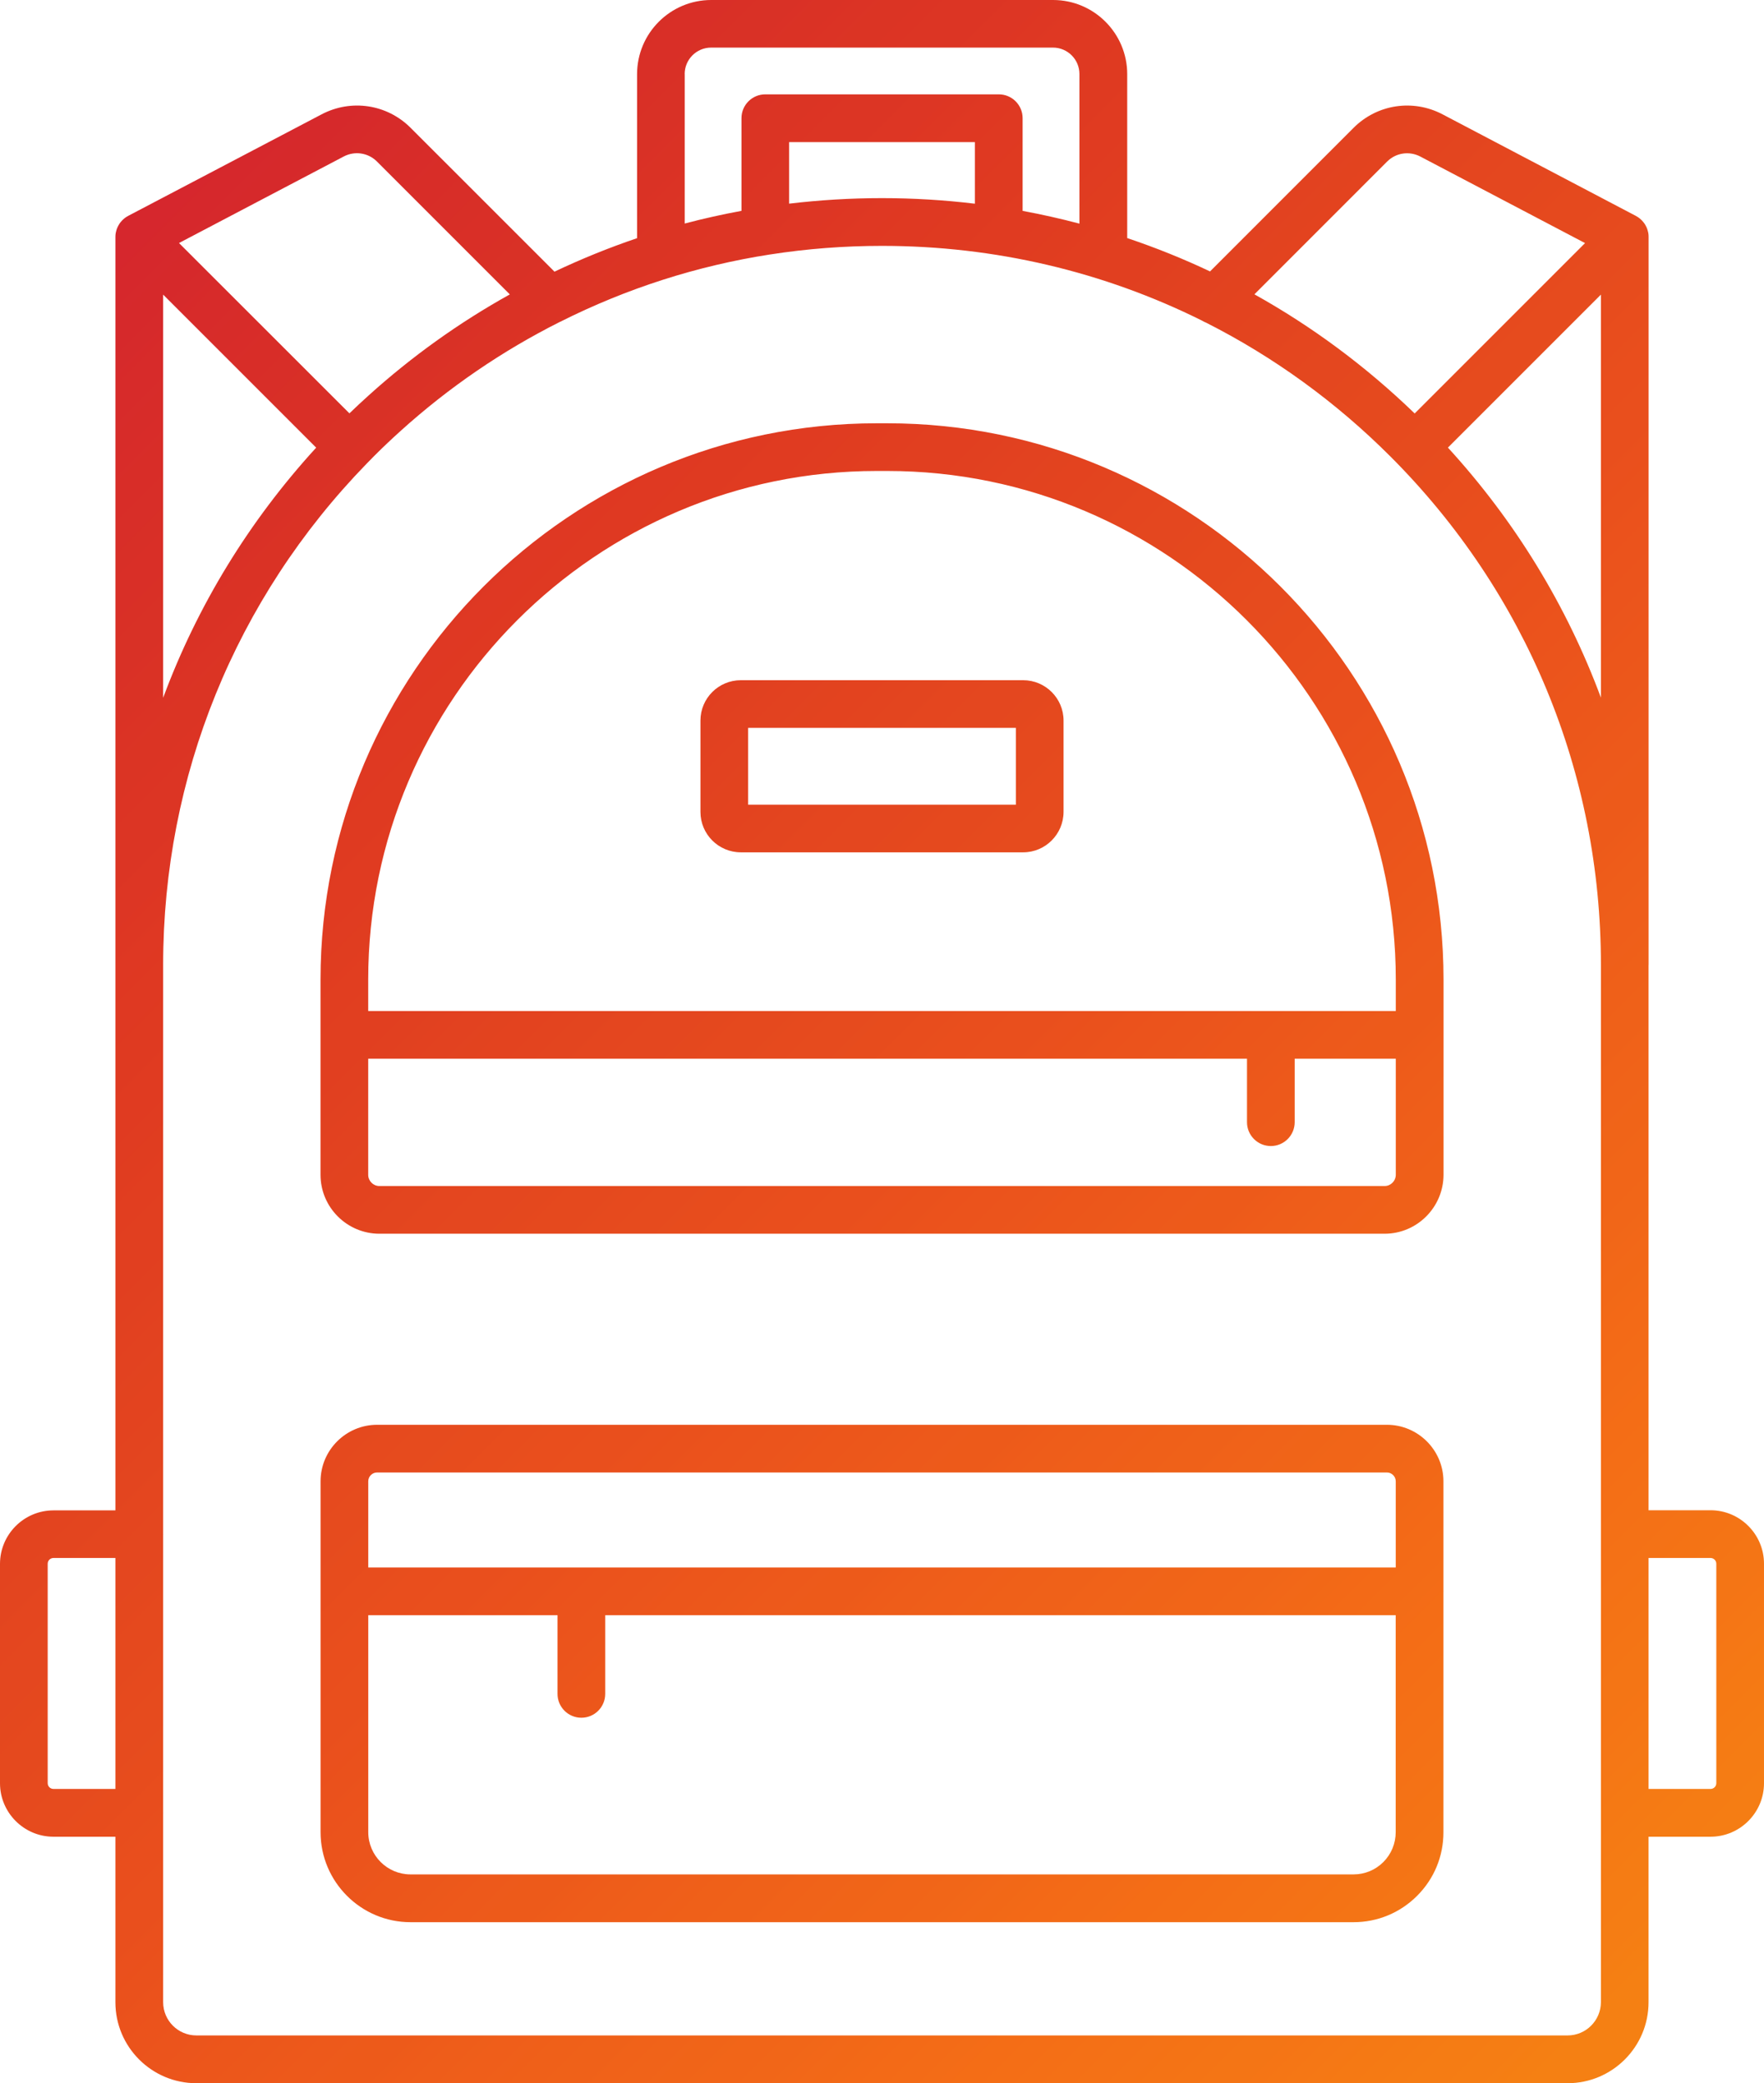 <?xml version="1.0" encoding="UTF-8"?>
<svg xmlns="http://www.w3.org/2000/svg" xmlns:xlink="http://www.w3.org/1999/xlink" width="2940.79" height="3472.84" viewBox="0 0 2940.79 3472.84">
<defs>
<clipPath id="clip-0">
<path clip-rule="nonzero" d="M 0 0 L 2940.789 0 L 2940.789 3472.84 L 0 3472.84 Z M 0 0 "/>
</clipPath>
<clipPath id="clip-1">
<path clip-rule="evenodd" d="M 2861.289 2972.59 C 2861.289 2977.941 2857.039 2982.27 2851.691 2982.27 L 2748.328 2982.27 L 2748.328 2597.25 L 2851.691 2597.25 C 2857.039 2597.25 2861.289 2601.578 2861.289 2606.93 Z M 2613.398 3393.191 L 327.32 3393.191 C 296.781 3393.191 271.98 3368.309 271.98 3337.77 L 271.98 3022.66 C 271.98 3022.422 272.059 3022.27 272.059 3022.031 C 272.059 3021.789 271.98 3021.641 271.98 3021.398 L 271.98 2558.141 C 271.98 2557.898 272.059 2557.75 272.059 2557.512 C 272.059 2557.27 271.98 2557.121 271.98 2556.879 L 271.98 1608.07 C 272.059 1294.609 392.422 998.148 611.18 773.02 C 615.59 768.449 620.078 763.891 624.719 759.238 C 638.5 745.461 652.98 731.77 667.941 718.309 C 667.941 718.309 667.941 718.309 668.02 718.23 C 748 645.969 837.27 584.879 933.539 536.551 C 933.699 536.469 933.852 536.469 934.012 536.391 C 1045.238 480.5 1162.301 443.109 1283.762 424.219 C 1283.84 424.219 1283.922 424.219 1284 424.219 C 1345.09 414.691 1407.27 409.891 1470.41 409.891 C 1658.629 409.891 1840.23 453.031 2003.891 534.5 C 2006.09 535.922 2008.461 537.02 2010.82 537.961 C 2122.922 594.719 2226.512 669.5 2317.898 760.891 C 2544.301 987.289 2668.91 1288.23 2668.91 1608.301 L 2668.91 3337.762 C 2668.82 3368.309 2643.941 3393.191 2613.398 3393.191 Z M 89.109 2982.27 C 83.762 2982.27 79.512 2977.941 79.512 2972.59 L 79.512 2606.941 C 79.512 2601.59 83.762 2597.262 89.109 2597.262 L 192.391 2597.262 L 192.391 2982.281 Z M 527.109 746.262 C 414.621 869.219 328.578 1010.602 271.98 1163.309 L 271.98 491.129 Z M 573.078 260.871 C 591.422 251.27 613.699 254.57 628.34 269.211 L 849.93 490.801 C 765.461 537.719 686.43 594.32 614.719 659.102 C 603.699 669.02 592.91 679.02 582.52 689.09 L 298.422 405.148 Z M 1625.238 339.59 C 1574.23 333.449 1522.512 330.301 1470.32 330.301 C 1418.129 330.301 1366.488 333.449 1315.559 339.512 L 1315.559 236.941 L 1625.238 236.941 Z M 1141.43 123.43 C 1141.43 99.109 1161.191 79.352 1185.512 79.352 L 1755.441 79.352 C 1779.762 79.352 1799.52 99.109 1799.52 123.352 L 1799.52 372.809 C 1768.27 364.539 1736.699 357.461 1704.82 351.559 L 1704.82 197.031 C 1704.82 175.07 1687.109 157.281 1665.07 157.281 L 1275.879 157.281 C 1253.84 157.281 1236.129 175.07 1236.129 197.031 L 1236.129 351.48 C 1204.328 357.379 1172.68 364.391 1141.512 372.66 L 1141.512 123.43 Z M 2312.539 269.301 C 2327.18 254.66 2349.379 251.352 2367.801 260.961 L 2642.449 405.25 L 2358.43 689.27 C 2277.27 610.789 2187.449 544.27 2091.262 490.66 Z M 2413.852 746.18 L 2668.898 491.129 L 2668.898 1163 C 2612.219 1010.359 2526.34 869.141 2413.852 746.18 Z M 2940.789 2606.859 C 2940.789 2557.738 2900.801 2517.672 2851.68 2517.672 L 2748.32 2517.672 L 2748.32 1608.941 C 2748.32 1608.699 2748.398 1608.469 2748.398 1608.23 L 2748.398 395.09 C 2748.398 395.012 2748.398 394.93 2748.398 394.852 C 2748.398 392.961 2748.32 391.07 2748.012 389.102 C 2747.93 388.551 2747.77 388 2747.699 387.531 C 2747.621 387.219 2747.539 386.82 2747.461 386.512 C 2746.91 384.23 2746.281 382.02 2745.41 379.898 C 2745.25 379.59 2745.102 379.27 2745.02 379.031 C 2744.23 377.219 2743.211 375.488 2742.191 373.762 C 2741.949 373.371 2741.719 372.969 2741.398 372.578 C 2740.219 370.852 2738.801 369.199 2737.391 367.699 C 2737 367.309 2736.602 366.91 2736.211 366.52 C 2734.641 365.02 2732.98 363.609 2731.172 362.352 C 2730.93 362.191 2730.699 362.109 2730.539 361.961 C 2729.52 361.25 2728.41 360.621 2727.309 359.988 L 2404.879 190.59 C 2355.52 164.691 2295.852 173.738 2256.488 213.18 L 2017.262 452.48 C 1972.391 431.23 1926.34 412.73 1879.191 396.898 L 1879.191 123.59 C 1879.191 55.422 1823.77 0 1755.602 0 L 1185.672 0 C 1117.5 0 1062.078 55.422 1062.078 123.59 L 1062.078 397.059 C 1015.398 412.879 969.512 431.461 924.398 452.871 L 684.621 213.172 C 645.262 173.73 585.59 164.68 536.23 190.578 L 213.648 359.898 C 212.551 360.531 211.449 361.16 210.34 361.871 C 210.18 362.031 209.949 362.109 209.711 362.262 C 207.898 363.52 206.25 364.941 204.672 366.43 C 204.281 366.82 203.879 367.219 203.488 367.609 C 201.988 369.18 200.66 370.762 199.398 372.57 C 199.16 372.961 198.93 373.359 198.691 373.75 C 197.59 375.48 196.641 377.211 195.781 379.102 C 195.621 379.41 195.469 379.648 195.391 379.969 C 194.52 382.102 193.82 384.379 193.34 386.66 C 193.262 386.969 193.18 387.371 193.102 387.68 C 193.02 388.23 192.859 388.781 192.789 389.328 C 192.48 391.219 192.398 393.191 192.398 395.078 C 192.398 395.16 192.398 395.238 192.398 395.32 L 192.398 2517.898 L 89.109 2517.898 C 39.988 2517.898 0 2557.969 0 2607.09 L 0 2972.738 C 0 3021.859 39.988 3061.93 89.109 3061.93 L 192.391 3061.93 L 192.391 3337.922 C 192.391 3412.309 252.852 3472.84 327.309 3472.84 L 2613.391 3472.84 C 2687.781 3472.84 2748.309 3412.301 2748.309 3337.922 L 2748.309 3061.93 L 2851.672 3061.93 C 2900.789 3061.93 2940.781 3021.859 2940.781 2972.738 L 2940.781 2606.859 Z M 1693.57 1341.449 L 1247.23 1341.449 L 1247.23 1213.449 L 1693.57 1213.449 Z M 1705.77 1133.949 L 1235.031 1133.949 C 1197.871 1133.949 1167.73 1164.102 1167.73 1201.18 L 1167.73 1353.578 C 1167.73 1390.66 1197.879 1420.879 1235.031 1420.879 L 1705.77 1420.879 C 1742.691 1420.879 1772.922 1390.809 1773.07 1353.578 L 1773.07 1201.18 C 1773.07 1164.18 1742.922 1133.949 1705.77 1133.949 Z M 2326.941 1685.449 L 613.852 1685.449 L 613.852 1633.02 C 613.852 1165.43 994.141 785.141 1461.73 785.141 L 1479.051 785.141 C 1946.559 785.141 2326.93 1165.43 2326.93 1633.02 L 2326.93 1685.449 Z M 2308.211 1977.191 L 632.59 1977.191 C 622.199 1977.191 613.852 1968.77 613.852 1958.449 L 613.852 1764.961 L 2078.891 1764.961 L 2078.891 1870.762 C 2078.891 1892.719 2096.68 1910.512 2118.641 1910.512 C 2140.602 1910.512 2158.391 1892.719 2158.391 1870.762 L 2158.391 1764.961 L 2326.93 1764.961 L 2326.93 1958.289 C 2326.941 1968.762 2318.52 1977.191 2308.211 1977.191 Z M 1479.059 705.641 L 1461.738 705.641 C 950.301 705.641 534.352 1121.672 534.352 1633.031 L 534.352 1958.461 C 534.352 2012.621 578.43 2056.699 632.59 2056.699 L 2308.289 2056.699 C 2362.371 2056.699 2406.371 2012.621 2406.531 1958.461 L 2406.531 1633.031 C 2406.449 1121.59 1990.5 705.641 1479.059 705.641 Z M 2306.238 3104.129 C 2292.941 3117.43 2275.219 3124.75 2256.41 3124.75 L 684.391 3124.75 C 645.5 3124.75 613.941 3093.102 613.941 3054.301 L 613.941 2692.59 L 929.449 2692.59 L 929.449 2823.82 C 929.449 2845.781 947.238 2863.57 969.199 2863.57 C 991.238 2863.57 1008.949 2845.781 1008.949 2823.82 L 1008.949 2692.59 L 2326.789 2692.59 L 2326.789 3054.379 C 2326.781 3073.121 2319.461 3090.828 2306.238 3104.129 Z M 628.73 2454.699 L 2312.059 2454.699 C 2320.172 2454.699 2326.859 2461.309 2326.859 2469.422 L 2326.859 2613.078 L 613.93 2613.078 L 613.93 2469.422 C 613.93 2461.309 620.551 2454.699 628.73 2454.699 Z M 2406.371 2652.129 L 2406.371 2469.422 C 2406.371 2417.469 2364.02 2375.191 2312.059 2375.191 L 628.73 2375.191 C 576.781 2375.191 534.422 2417.461 534.422 2469.422 L 534.422 3054.379 C 534.422 3137.109 601.719 3204.422 684.461 3204.422 L 2256.398 3204.422 C 2296.469 3204.422 2334.172 3188.828 2362.512 3160.422 C 2390.852 3132.078 2406.441 3094.449 2406.359 3054.391 L 2406.359 2653.551 C 2406.359 2653.309 2406.441 2653.078 2406.441 2652.84 C 2406.449 2652.602 2406.371 2652.359 2406.371 2652.129 "/>
</clipPath>
<linearGradient id="linear-pattern-0" gradientUnits="userSpaceOnUse" x1="-0.103" y1="0" x2="1.049" y2="0" gradientTransform="matrix(2785.46, 2785.46, -2785.46, 2785.46, 77.635, 493.46)">
<stop offset="0" stop-color="rgb(83.769%, 15.103%, 17.621%)" stop-opacity="1"/>
<stop offset="0.062" stop-color="rgb(83.769%, 15.103%, 17.621%)" stop-opacity="1"/>
<stop offset="0.094" stop-color="rgb(83.775%, 15.222%, 17.555%)" stop-opacity="1"/>
<stop offset="0.098" stop-color="rgb(83.791%, 15.536%, 17.38%)" stop-opacity="1"/>
<stop offset="0.102" stop-color="rgb(83.801%, 15.732%, 17.27%)" stop-opacity="1"/>
<stop offset="0.105" stop-color="rgb(83.807%, 15.854%, 17.166%)" stop-opacity="1"/>
<stop offset="0.109" stop-color="rgb(83.813%, 15.976%, 17.061%)" stop-opacity="1"/>
<stop offset="0.113" stop-color="rgb(83.833%, 16.092%, 16.957%)" stop-opacity="1"/>
<stop offset="0.117" stop-color="rgb(83.85%, 16.206%, 16.853%)" stop-opacity="1"/>
<stop offset="0.121" stop-color="rgb(84.023%, 16.411%, 16.751%)" stop-opacity="1"/>
<stop offset="0.125" stop-color="rgb(84.196%, 16.615%, 16.646%)" stop-opacity="1"/>
<stop offset="0.129" stop-color="rgb(84.317%, 16.791%, 16.541%)" stop-opacity="1"/>
<stop offset="0.133" stop-color="rgb(84.438%, 16.965%, 16.434%)" stop-opacity="1"/>
<stop offset="0.137" stop-color="rgb(84.444%, 17.073%, 16.328%)" stop-opacity="1"/>
<stop offset="0.141" stop-color="rgb(84.45%, 17.181%, 16.222%)" stop-opacity="1"/>
<stop offset="0.145" stop-color="rgb(84.5%, 17.285%, 16.11%)" stop-opacity="1"/>
<stop offset="0.148" stop-color="rgb(84.55%, 17.387%, 15.997%)" stop-opacity="1"/>
<stop offset="0.152" stop-color="rgb(84.637%, 17.488%, 15.88%)" stop-opacity="1"/>
<stop offset="0.156" stop-color="rgb(84.723%, 17.586%, 15.762%)" stop-opacity="1"/>
<stop offset="0.16" stop-color="rgb(84.75%, 17.754%, 15.681%)" stop-opacity="1"/>
<stop offset="0.164" stop-color="rgb(84.778%, 17.92%, 15.601%)" stop-opacity="1"/>
<stop offset="0.168" stop-color="rgb(84.789%, 18.105%, 15.532%)" stop-opacity="1"/>
<stop offset="0.172" stop-color="rgb(84.799%, 18.291%, 15.46%)" stop-opacity="1"/>
<stop offset="0.176" stop-color="rgb(84.886%, 18.39%, 15.34%)" stop-opacity="1"/>
<stop offset="0.18" stop-color="rgb(84.975%, 18.489%, 15.219%)" stop-opacity="1"/>
<stop offset="0.188" stop-color="rgb(85.042%, 18.61%, 15.111%)" stop-opacity="1"/>
<stop offset="0.191" stop-color="rgb(85.12%, 18.918%, 14.931%)" stop-opacity="1"/>
<stop offset="0.195" stop-color="rgb(85.13%, 19.102%, 14.859%)" stop-opacity="1"/>
<stop offset="0.203" stop-color="rgb(85.219%, 19.254%, 14.795%)" stop-opacity="1"/>
<stop offset="0.211" stop-color="rgb(85.477%, 19.514%, 14.673%)" stop-opacity="1"/>
<stop offset="0.219" stop-color="rgb(85.762%, 19.786%, 14.54%)" stop-opacity="1"/>
<stop offset="0.223" stop-color="rgb(85.968%, 20.128%, 14.375%)" stop-opacity="1"/>
<stop offset="0.227" stop-color="rgb(86.061%, 20.306%, 14.29%)" stop-opacity="1"/>
<stop offset="0.234" stop-color="rgb(86.069%, 20.401%, 14.275%)" stop-opacity="1"/>
<stop offset="0.242" stop-color="rgb(86.099%, 20.583%, 14.235%)" stop-opacity="1"/>
<stop offset="0.25" stop-color="rgb(86.208%, 20.763%, 14.136%)" stop-opacity="1"/>
<stop offset="0.258" stop-color="rgb(86.42%, 20.952%, 14.014%)" stop-opacity="1"/>
<stop offset="0.266" stop-color="rgb(86.716%, 21.153%, 13.957%)" stop-opacity="1"/>
<stop offset="0.273" stop-color="rgb(87.009%, 21.416%, 13.887%)" stop-opacity="1"/>
<stop offset="0.277" stop-color="rgb(87.224%, 21.754%, 13.734%)" stop-opacity="1"/>
<stop offset="0.281" stop-color="rgb(87.317%, 21.935%, 13.644%)" stop-opacity="1"/>
<stop offset="0.285" stop-color="rgb(87.334%, 22.05%, 13.53%)" stop-opacity="1"/>
<stop offset="0.289" stop-color="rgb(87.347%, 22.166%, 13.414%)" stop-opacity="1"/>
<stop offset="0.293" stop-color="rgb(87.367%, 22.284%, 13.3%)" stop-opacity="1"/>
<stop offset="0.297" stop-color="rgb(87.384%, 22.401%, 13.184%)" stop-opacity="1"/>
<stop offset="0.301" stop-color="rgb(87.479%, 22.583%, 13.092%)" stop-opacity="1"/>
<stop offset="0.305" stop-color="rgb(87.573%, 22.765%, 12.999%)" stop-opacity="1"/>
<stop offset="0.312" stop-color="rgb(87.636%, 22.914%, 12.935%)" stop-opacity="1"/>
<stop offset="0.32" stop-color="rgb(87.703%, 23.152%, 12.857%)" stop-opacity="1"/>
<stop offset="0.328" stop-color="rgb(87.769%, 23.381%, 12.813%)" stop-opacity="1"/>
<stop offset="0.332" stop-color="rgb(87.923%, 23.695%, 12.744%)" stop-opacity="1"/>
<stop offset="0.336" stop-color="rgb(88.017%, 23.869%, 12.703%)" stop-opacity="1"/>
<stop offset="0.34" stop-color="rgb(88.043%, 24.048%, 12.674%)" stop-opacity="1"/>
<stop offset="0.344" stop-color="rgb(88.066%, 24.225%, 12.643%)" stop-opacity="1"/>
<stop offset="0.348" stop-color="rgb(88.077%, 24.399%, 12.617%)" stop-opacity="1"/>
<stop offset="0.352" stop-color="rgb(88.087%, 24.571%, 12.592%)" stop-opacity="1"/>
<stop offset="0.359" stop-color="rgb(88.094%, 24.66%, 12.578%)" stop-opacity="1"/>
<stop offset="0.367" stop-color="rgb(88.133%, 24.866%, 12.541%)" stop-opacity="1"/>
<stop offset="0.371" stop-color="rgb(88.261%, 25.157%, 12.479%)" stop-opacity="1"/>
<stop offset="0.375" stop-color="rgb(88.358%, 25.331%, 12.437%)" stop-opacity="1"/>
<stop offset="0.379" stop-color="rgb(88.455%, 25.525%, 12.411%)" stop-opacity="1"/>
<stop offset="0.383" stop-color="rgb(88.55%, 25.716%, 12.384%)" stop-opacity="1"/>
<stop offset="0.387" stop-color="rgb(88.647%, 25.923%, 12.37%)" stop-opacity="1"/>
<stop offset="0.391" stop-color="rgb(88.745%, 26.129%, 12.357%)" stop-opacity="1"/>
<stop offset="0.398" stop-color="rgb(88.837%, 26.244%, 12.332%)" stop-opacity="1"/>
<stop offset="0.406" stop-color="rgb(89.02%, 26.445%, 12.279%)" stop-opacity="1"/>
<stop offset="0.41" stop-color="rgb(89.12%, 26.714%, 12.224%)" stop-opacity="1"/>
<stop offset="0.414" stop-color="rgb(89.131%, 26.894%, 12.195%)" stop-opacity="1"/>
<stop offset="0.418" stop-color="rgb(89.165%, 27.074%, 12.164%)" stop-opacity="1"/>
<stop offset="0.422" stop-color="rgb(89.197%, 27.252%, 12.132%)" stop-opacity="1"/>
<stop offset="0.426" stop-color="rgb(89.294%, 27.431%, 12.09%)" stop-opacity="1"/>
<stop offset="0.43" stop-color="rgb(89.392%, 27.608%, 12.048%)" stop-opacity="1"/>
<stop offset="0.438" stop-color="rgb(89.447%, 27.744%, 12.019%)" stop-opacity="1"/>
<stop offset="0.445" stop-color="rgb(89.505%, 27.969%, 11.977%)" stop-opacity="1"/>
<stop offset="0.453" stop-color="rgb(89.584%, 28.214%, 11.928%)" stop-opacity="1"/>
<stop offset="0.457" stop-color="rgb(89.754%, 28.546%, 11.85%)" stop-opacity="1"/>
<stop offset="0.461" stop-color="rgb(89.851%, 28.725%, 11.807%)" stop-opacity="1"/>
<stop offset="0.469" stop-color="rgb(89.944%, 28.819%, 11.778%)" stop-opacity="1"/>
<stop offset="0.477" stop-color="rgb(90.114%, 29.018%, 11.719%)" stop-opacity="1"/>
<stop offset="0.48" stop-color="rgb(90.204%, 29.306%, 11.662%)" stop-opacity="1"/>
<stop offset="0.484" stop-color="rgb(90.216%, 29.486%, 11.633%)" stop-opacity="1"/>
<stop offset="0.492" stop-color="rgb(90.298%, 29.628%, 11.598%)" stop-opacity="1"/>
<stop offset="0.496" stop-color="rgb(90.562%, 29.857%, 11.519%)" stop-opacity="1"/>
<stop offset="0.5" stop-color="rgb(90.741%, 29.945%, 11.475%)" stop-opacity="1"/>
<stop offset="0.508" stop-color="rgb(90.868%, 30.095%, 11.43%)" stop-opacity="1"/>
<stop offset="0.512" stop-color="rgb(91.095%, 30.428%, 11.342%)" stop-opacity="1"/>
<stop offset="0.516" stop-color="rgb(91.194%, 30.608%, 11.298%)" stop-opacity="1"/>
<stop offset="0.523" stop-color="rgb(91.211%, 30.708%, 11.279%)" stop-opacity="1"/>
<stop offset="0.531" stop-color="rgb(91.257%, 30.905%, 11.247%)" stop-opacity="1"/>
<stop offset="0.539" stop-color="rgb(91.467%, 31.123%, 11.215%)" stop-opacity="1"/>
<stop offset="0.547" stop-color="rgb(91.771%, 31.39%, 11.176%)" stop-opacity="1"/>
<stop offset="0.551" stop-color="rgb(91.904%, 31.718%, 11.124%)" stop-opacity="1"/>
<stop offset="0.555" stop-color="rgb(91.917%, 31.902%, 11.095%)" stop-opacity="1"/>
<stop offset="0.559" stop-color="rgb(91.985%, 32.085%, 11.055%)" stop-opacity="1"/>
<stop offset="0.562" stop-color="rgb(92.05%, 32.268%, 11.017%)" stop-opacity="1"/>
<stop offset="0.566" stop-color="rgb(92.152%, 32.451%, 10.971%)" stop-opacity="1"/>
<stop offset="0.57" stop-color="rgb(92.253%, 32.635%, 10.925%)" stop-opacity="1"/>
<stop offset="0.574" stop-color="rgb(92.281%, 32.82%, 10.893%)" stop-opacity="1"/>
<stop offset="0.578" stop-color="rgb(92.31%, 33.003%, 10.861%)" stop-opacity="1"/>
<stop offset="0.582" stop-color="rgb(92.329%, 33.186%, 10.829%)" stop-opacity="1"/>
<stop offset="0.586" stop-color="rgb(92.349%, 33.369%, 10.799%)" stop-opacity="1"/>
<stop offset="0.59" stop-color="rgb(92.451%, 33.554%, 10.753%)" stop-opacity="1"/>
<stop offset="0.594" stop-color="rgb(92.552%, 33.739%, 10.707%)" stop-opacity="1"/>
<stop offset="0.598" stop-color="rgb(92.628%, 33.923%, 10.666%)" stop-opacity="1"/>
<stop offset="0.602" stop-color="rgb(92.703%, 34.108%, 10.625%)" stop-opacity="1"/>
<stop offset="0.605" stop-color="rgb(92.717%, 34.293%, 10.596%)" stop-opacity="1"/>
<stop offset="0.609" stop-color="rgb(92.731%, 34.476%, 10.565%)" stop-opacity="1"/>
<stop offset="0.613" stop-color="rgb(92.793%, 34.662%, 10.526%)" stop-opacity="1"/>
<stop offset="0.617" stop-color="rgb(92.856%, 34.845%, 10.487%)" stop-opacity="1"/>
<stop offset="0.621" stop-color="rgb(92.958%, 35.031%, 10.44%)" stop-opacity="1"/>
<stop offset="0.625" stop-color="rgb(93.062%, 35.216%, 10.394%)" stop-opacity="1"/>
<stop offset="0.633" stop-color="rgb(93.089%, 35.33%, 10.371%)" stop-opacity="1"/>
<stop offset="0.641" stop-color="rgb(93.126%, 35.539%, 10.333%)" stop-opacity="1"/>
<stop offset="0.645" stop-color="rgb(93.245%, 35.91%, 10.257%)" stop-opacity="1"/>
<stop offset="0.648" stop-color="rgb(93.356%, 36.188%, 10.194%)" stop-opacity="1"/>
<stop offset="0.652" stop-color="rgb(93.442%, 36.421%, 10.144%)" stop-opacity="1"/>
<stop offset="0.656" stop-color="rgb(93.526%, 36.656%, 10.092%)" stop-opacity="1"/>
<stop offset="0.664" stop-color="rgb(93.533%, 36.748%, 10.077%)" stop-opacity="1"/>
<stop offset="0.668" stop-color="rgb(93.555%, 37.021%, 10.033%)" stop-opacity="1"/>
<stop offset="0.672" stop-color="rgb(93.568%, 37.202%, 10.002%)" stop-opacity="1"/>
<stop offset="0.676" stop-color="rgb(93.59%, 37.48%, 9.958%)" stop-opacity="1"/>
<stop offset="0.68" stop-color="rgb(93.613%, 37.756%, 9.912%)" stop-opacity="1"/>
<stop offset="0.688" stop-color="rgb(93.689%, 37.903%, 9.875%)" stop-opacity="1"/>
<stop offset="0.695" stop-color="rgb(93.861%, 38.145%, 9.807%)" stop-opacity="1"/>
<stop offset="0.699" stop-color="rgb(93.977%, 38.423%, 9.743%)" stop-opacity="1"/>
<stop offset="0.703" stop-color="rgb(93.996%, 38.603%, 9.712%)" stop-opacity="1"/>
<stop offset="0.707" stop-color="rgb(94.028%, 38.789%, 9.679%)" stop-opacity="1"/>
<stop offset="0.711" stop-color="rgb(94.06%, 38.974%, 9.645%)" stop-opacity="1"/>
<stop offset="0.715" stop-color="rgb(94.165%, 39.163%, 9.596%)" stop-opacity="1"/>
<stop offset="0.719" stop-color="rgb(94.269%, 39.352%, 9.547%)" stop-opacity="1"/>
<stop offset="0.727" stop-color="rgb(94.333%, 39.502%, 9.512%)" stop-opacity="1"/>
<stop offset="0.734" stop-color="rgb(94.405%, 39.742%, 9.464%)" stop-opacity="1"/>
<stop offset="0.742" stop-color="rgb(94.484%, 39.992%, 9.41%)" stop-opacity="1"/>
<stop offset="0.746" stop-color="rgb(94.662%, 40.337%, 9.323%)" stop-opacity="1"/>
<stop offset="0.75" stop-color="rgb(94.768%, 40.527%, 9.274%)" stop-opacity="1"/>
<stop offset="0.754" stop-color="rgb(94.875%, 40.718%, 9.225%)" stop-opacity="1"/>
<stop offset="0.758" stop-color="rgb(94.98%, 40.907%, 9.177%)" stop-opacity="1"/>
<stop offset="0.762" stop-color="rgb(95.074%, 41.098%, 9.129%)" stop-opacity="1"/>
<stop offset="0.766" stop-color="rgb(95.169%, 41.287%, 9.082%)" stop-opacity="1"/>
<stop offset="0.77" stop-color="rgb(95.184%, 41.475%, 9.05%)" stop-opacity="1"/>
<stop offset="0.773" stop-color="rgb(95.2%, 41.66%, 9.019%)" stop-opacity="1"/>
<stop offset="0.777" stop-color="rgb(95.25%, 41.849%, 8.981%)" stop-opacity="1"/>
<stop offset="0.781" stop-color="rgb(95.297%, 42.036%, 8.943%)" stop-opacity="1"/>
<stop offset="0.785" stop-color="rgb(95.404%, 42.229%, 8.893%)" stop-opacity="1"/>
<stop offset="0.789" stop-color="rgb(95.512%, 42.419%, 8.844%)" stop-opacity="1"/>
<stop offset="0.793" stop-color="rgb(95.564%, 42.609%, 8.804%)" stop-opacity="1"/>
<stop offset="0.797" stop-color="rgb(95.616%, 42.796%, 8.766%)" stop-opacity="1"/>
<stop offset="0.801" stop-color="rgb(95.631%, 42.982%, 8.734%)" stop-opacity="1"/>
<stop offset="0.805" stop-color="rgb(95.647%, 43.169%, 8.704%)" stop-opacity="1"/>
<stop offset="0.809" stop-color="rgb(95.663%, 43.356%, 8.672%)" stop-opacity="1"/>
<stop offset="0.812" stop-color="rgb(95.679%, 43.542%, 8.64%)" stop-opacity="1"/>
<stop offset="0.816" stop-color="rgb(95.694%, 43.73%, 8.609%)" stop-opacity="1"/>
<stop offset="0.82" stop-color="rgb(95.711%, 43.915%, 8.577%)" stop-opacity="1"/>
<stop offset="0.824" stop-color="rgb(95.726%, 44.102%, 8.546%)" stop-opacity="1"/>
<stop offset="0.828" stop-color="rgb(95.741%, 44.289%, 8.514%)" stop-opacity="1"/>
<stop offset="0.832" stop-color="rgb(95.757%, 44.475%, 8.484%)" stop-opacity="1"/>
<stop offset="0.836" stop-color="rgb(95.773%, 44.661%, 8.452%)" stop-opacity="1"/>
<stop offset="0.84" stop-color="rgb(95.789%, 44.847%, 8.421%)" stop-opacity="1"/>
<stop offset="0.844" stop-color="rgb(95.804%, 45.035%, 8.389%)" stop-opacity="1"/>
<stop offset="0.848" stop-color="rgb(95.821%, 45.221%, 8.357%)" stop-opacity="1"/>
<stop offset="0.852" stop-color="rgb(95.836%, 45.407%, 8.327%)" stop-opacity="1"/>
<stop offset="0.855" stop-color="rgb(95.851%, 45.595%, 8.295%)" stop-opacity="1"/>
<stop offset="0.859" stop-color="rgb(95.866%, 45.779%, 8.264%)" stop-opacity="1"/>
<stop offset="0.867" stop-color="rgb(95.877%, 45.895%, 8.244%)" stop-opacity="1"/>
<stop offset="0.875" stop-color="rgb(95.894%, 46.104%, 8.209%)" stop-opacity="1"/>
<stop offset="0.879" stop-color="rgb(95.926%, 46.478%, 8.147%)" stop-opacity="1"/>
<stop offset="0.883" stop-color="rgb(95.949%, 46.758%, 8.099%)" stop-opacity="1"/>
<stop offset="0.887" stop-color="rgb(95.97%, 47.015%, 8.057%)" stop-opacity="1"/>
<stop offset="0.891" stop-color="rgb(95.993%, 47.272%, 8.012%)" stop-opacity="1"/>
<stop offset="0.895" stop-color="rgb(96.008%, 47.458%, 7.982%)" stop-opacity="1"/>
<stop offset="0.898" stop-color="rgb(96.024%, 47.644%, 7.95%)" stop-opacity="1"/>
<stop offset="0.902" stop-color="rgb(96.043%, 47.876%, 7.912%)" stop-opacity="1"/>
<stop offset="0.906" stop-color="rgb(96.063%, 48.108%, 7.872%)" stop-opacity="1"/>
<stop offset="0.91" stop-color="rgb(96.086%, 48.387%, 7.825%)" stop-opacity="1"/>
<stop offset="0.914" stop-color="rgb(96.109%, 48.666%, 7.779%)" stop-opacity="1"/>
<stop offset="0.922" stop-color="rgb(96.123%, 48.813%, 7.753%)" stop-opacity="1"/>
<stop offset="0.93" stop-color="rgb(96.143%, 49.052%, 7.713%)" stop-opacity="1"/>
<stop offset="0.934" stop-color="rgb(96.173%, 49.417%, 7.652%)" stop-opacity="1"/>
<stop offset="0.938" stop-color="rgb(96.196%, 49.687%, 7.607%)" stop-opacity="1"/>
<stop offset="0.941" stop-color="rgb(96.216%, 49.933%, 7.565%)" stop-opacity="1"/>
<stop offset="0.945" stop-color="rgb(96.237%, 50.177%, 7.524%)" stop-opacity="1"/>
<stop offset="0.953" stop-color="rgb(96.245%, 50.27%, 7.509%)" stop-opacity="1"/>
<stop offset="0.969" stop-color="rgb(96.257%, 50.418%, 7.483%)" stop-opacity="1"/>
<stop offset="1" stop-color="rgb(96.262%, 50.471%, 7.474%)" stop-opacity="1"/>
</linearGradient>
</defs>
<g clip-path="url(#clip-0)">
<g clip-path="url(#clip-1)">
<path fill-rule="nonzero" fill="url(#linear-pattern-0)" d="M 1470.395 -1470.395 L -1736.422 1736.422 L 1470.395 4943.234 L 4677.211 1736.422 Z M 1470.395 -1470.395 "/>
</g>
</g>
</svg>
